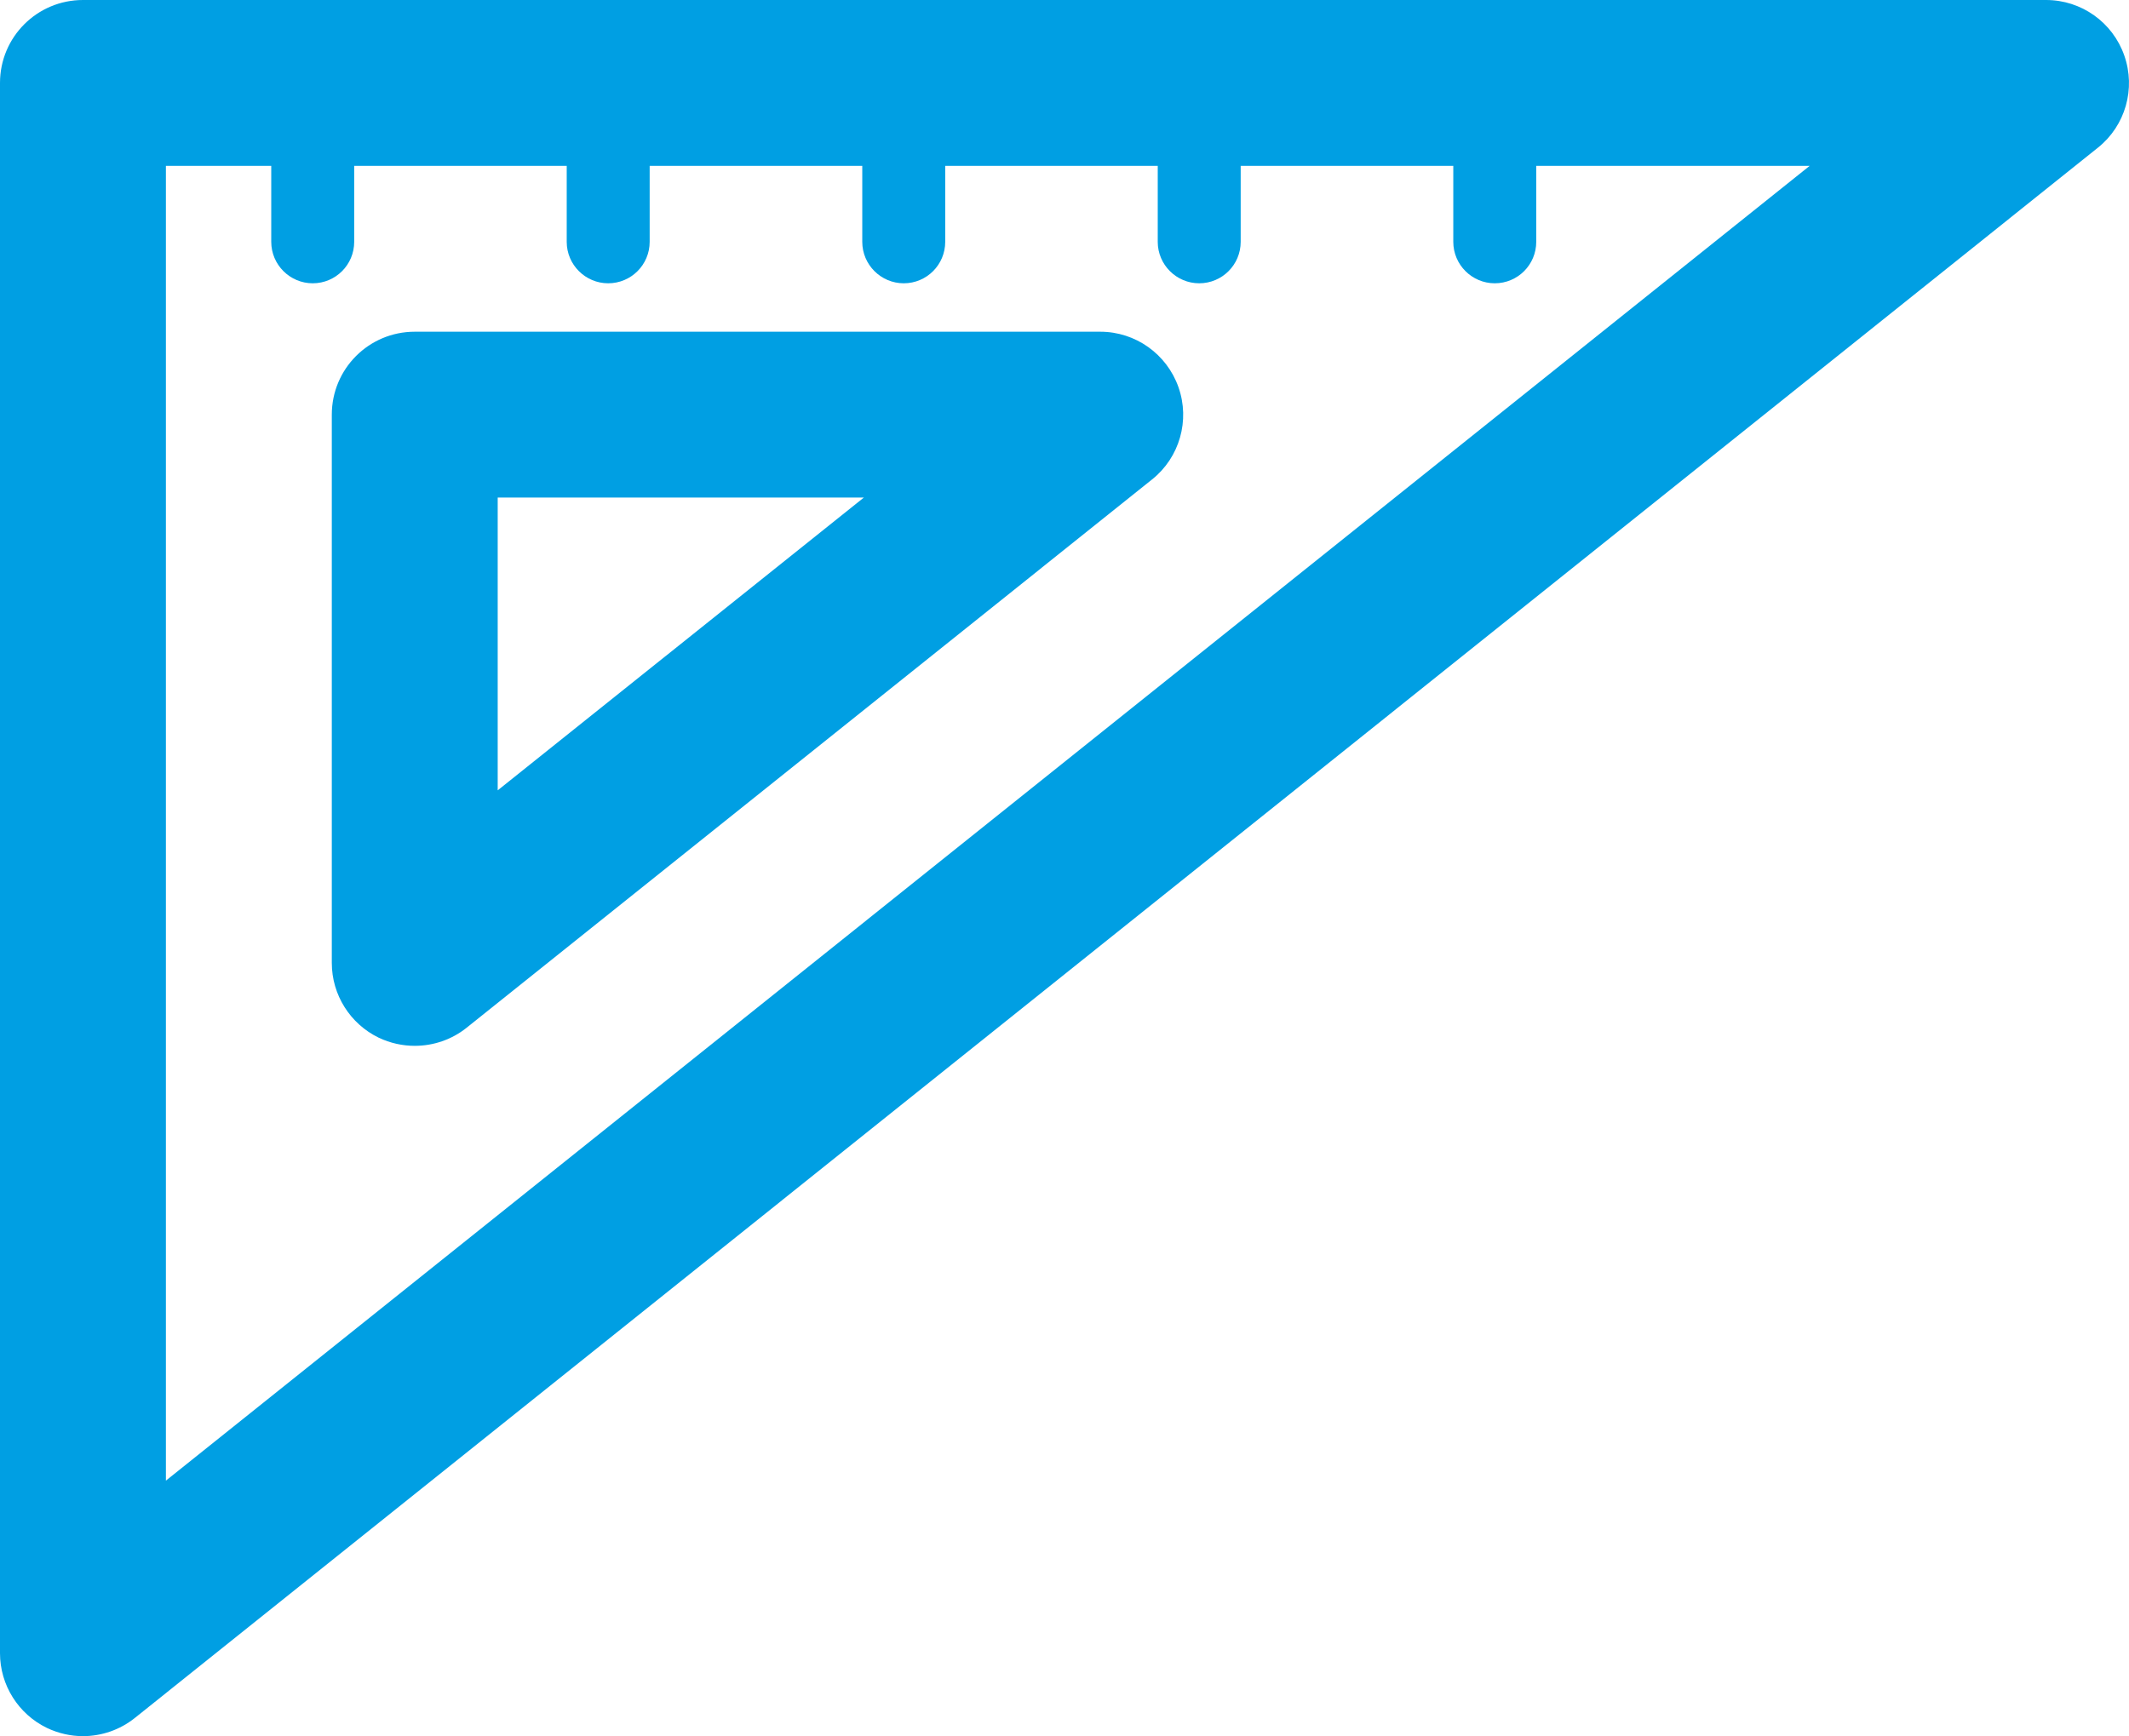 <?xml version="1.0" encoding="utf-8"?>
<!-- Generator: Adobe Illustrator 17.0.0, SVG Export Plug-In . SVG Version: 6.00 Build 0)  -->
<!DOCTYPE svg PUBLIC "-//W3C//DTD SVG 1.1//EN" "http://www.w3.org/Graphics/SVG/1.1/DTD/svg11.dtd">
<svg version="1.1" id="Слой_1" xmlns="http://www.w3.org/2000/svg" xmlns:xlink="http://www.w3.org/1999/xlink" x="0px" y="0px"
	 width="25.666px" height="20.935px" viewBox="0 0 25.666 20.935" enable-background="new 0 0 25.666 20.935" xml:space="preserve">
<g>
	<defs>
		<rect id="SVGID_1_" x="0" y="0" width="25.666" height="20.935"/>
	</defs>
	<clipPath id="SVGID_2_">
		<use xlink:href="#SVGID_1_"  overflow="visible"/>
	</clipPath>
	<path clip-path="url(#SVGID_2_)" fill="#009FE3" d="M1,20.935c-0.146,0-0.295-0.033-0.434-0.099C0.221,20.669,0,20.319,0,19.935V1
		c0-0.553,0.447-1,1-1h23.666c0.426,0,0.803,0.269,0.943,0.669c0.141,0.4,0.014,0.847-0.318,1.112L1.625,20.716
		C1.445,20.86,1.223,20.935,1,20.935 M2,2v15.854L21.816,2H2z"/>
	<path clip-path="url(#SVGID_2_)" fill="#009FE3" d="M5,12.611c-0.146,0-0.295-0.032-0.434-0.098C4.221,12.346,4,11.996,4,11.611V5
		c0-0.553,0.447-1,1-1h8.264c0.425,0,0.802,0.269,0.943,0.669c0.141,0.4,0.014,0.847-0.318,1.112l-8.264,6.612
		C5.445,12.537,5.223,12.611,5,12.611 M6,6v3.53L10.414,6H6z"/>
	<path clip-path="url(#SVGID_2_)" fill="#009FE3" d="M3.77,3.416c-0.275,0-0.5-0.224-0.5-0.5V1.499c0-0.276,0.225-0.5,0.5-0.5
		c0.277,0,0.5,0.224,0.5,0.5v1.417C4.27,3.192,4.047,3.416,3.77,3.416"/>
	<path clip-path="url(#SVGID_2_)" fill="#009FE3" d="M7.332,3.416c-0.275,0-0.5-0.224-0.5-0.5V1.499c0-0.276,0.225-0.5,0.5-0.5
		c0.277,0,0.5,0.224,0.5,0.5v1.417C7.832,3.192,7.609,3.416,7.332,3.416"/>
	<path clip-path="url(#SVGID_2_)" fill="#009FE3" d="M10.895,3.416c-0.275,0-0.5-0.224-0.5-0.5V1.499c0-0.276,0.225-0.5,0.5-0.5
		c0.277,0,0.5,0.224,0.5,0.5v1.417C11.395,3.192,11.172,3.416,10.895,3.416"/>
	<path clip-path="url(#SVGID_2_)" fill="#009FE3" d="M14.457,3.416c-0.275,0-0.5-0.224-0.5-0.5V1.499c0-0.276,0.225-0.5,0.5-0.5
		c0.277,0,0.5,0.224,0.5,0.5v1.417C14.957,3.192,14.734,3.416,14.457,3.416"/>
	<path clip-path="url(#SVGID_2_)" fill="#009FE3" d="M18.02,3.416c-0.275,0-0.5-0.224-0.5-0.5V1.499c0-0.276,0.225-0.5,0.5-0.5
		c0.277,0,0.5,0.224,0.5,0.5v1.417C18.52,3.192,18.297,3.416,18.02,3.416"/>
</g>
</svg>
